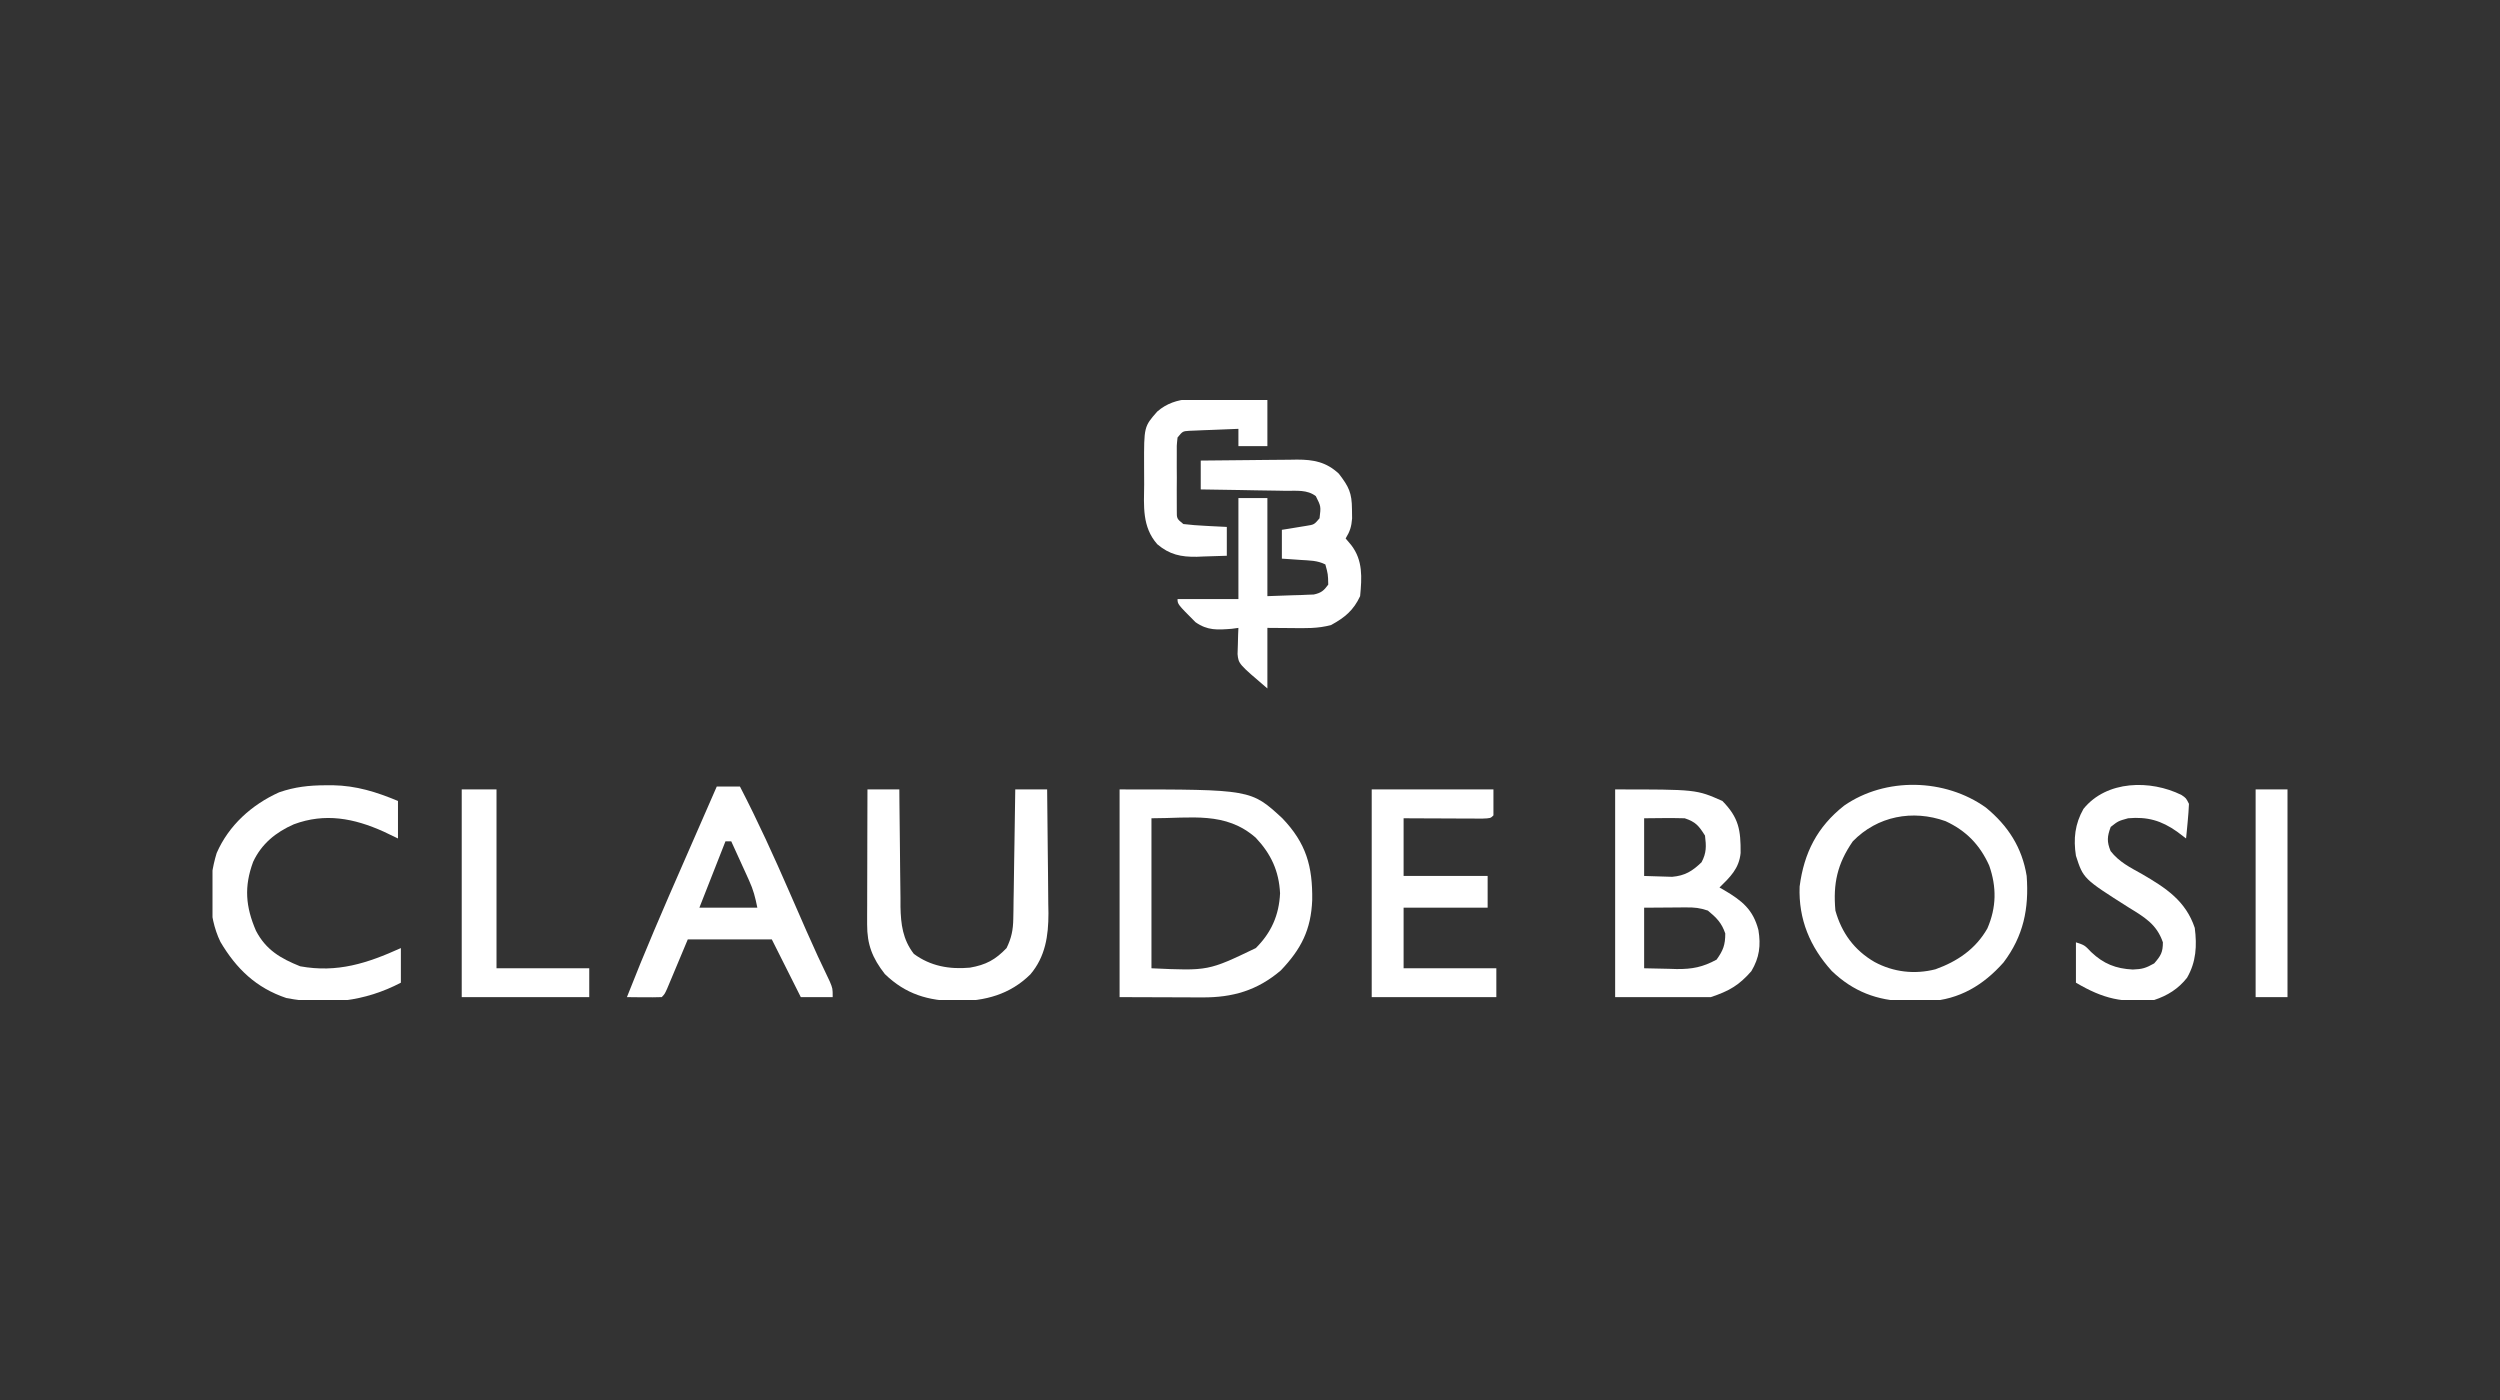 <svg xmlns="http://www.w3.org/2000/svg" fill="none" viewBox="0 0 200 112" height="112" width="200">
<rect x="0" y="0" width="200" height="112" fill="#333333" stroke="none"/>
<g clip-path="url(#clip0_128313_25)">
<path fill="white" d="M158.865 64.601C160.639 66.052 161.769 67.805 162.134 70.077C162.327 72.693 161.879 74.886 160.279 77C158.661 78.822 156.761 79.956 154.29 80.108C153.905 80.116 153.52 80.118 153.136 80.115C152.832 80.113 152.832 80.113 152.522 80.111C150.163 80.047 148.255 79.322 146.542 77.678C144.801 75.755 143.87 73.541 143.97 70.923C144.321 68.218 145.381 66.146 147.528 64.452C150.846 62.146 155.604 62.273 158.865 64.601ZM148.223 67.308C146.985 69.102 146.637 70.681 146.832 72.846C147.333 74.634 148.345 76.02 149.962 76.957C151.47 77.773 153.172 77.968 154.836 77.543C156.591 76.914 158.06 75.915 158.99 74.274C159.719 72.591 159.74 70.966 159.136 69.243C158.391 67.588 157.295 66.456 155.642 65.692C153.011 64.752 150.192 65.283 148.223 67.308Z"></path>
<path fill="white" d="M89.567 63.154C100.081 63.154 100.081 63.154 102.581 65.456C104.496 67.45 105.015 69.31 104.977 72.013C104.88 74.372 104.106 75.913 102.468 77.631C100.581 79.242 98.602 79.808 96.178 79.792C96.011 79.792 95.843 79.792 95.67 79.791C95.046 79.79 94.422 79.787 93.798 79.784C91.704 79.777 91.704 79.777 89.567 79.77C89.567 74.287 89.567 68.803 89.567 63.154ZM92.117 65.462C92.117 69.422 92.117 73.382 92.117 77.462C96.665 77.672 96.665 77.672 100.464 75.847C101.7 74.616 102.325 73.215 102.405 71.462C102.317 69.679 101.68 68.309 100.457 67.014C98.037 64.902 95.324 65.462 92.117 65.462Z"></path>
<path fill="white" d="M129.212 63.154C135.704 63.154 135.704 63.154 137.791 64.077C139.115 65.423 139.262 66.421 139.249 68.242C139.126 69.49 138.411 70.162 137.559 71.001C137.682 71.07 137.805 71.14 137.932 71.212C139.358 72.054 140.246 72.754 140.674 74.404C140.876 75.644 140.755 76.605 140.109 77.693C139.117 78.829 138.32 79.286 136.863 79.77C134.338 79.77 131.814 79.77 129.212 79.77C129.212 74.287 129.212 68.803 129.212 63.154ZM131.531 65.462C131.531 66.985 131.531 68.508 131.531 70.077C132.241 70.099 132.241 70.099 132.965 70.121C133.365 70.133 133.365 70.133 133.772 70.145C134.805 70.055 135.389 69.688 136.124 68.981C136.526 68.223 136.504 67.691 136.4 66.847C135.904 66.064 135.663 65.756 134.777 65.462C133.694 65.431 132.614 65.452 131.531 65.462ZM131.531 72.616C131.531 74.215 131.531 75.814 131.531 77.462C132.186 77.476 132.841 77.49 133.516 77.505C133.719 77.512 133.922 77.518 134.131 77.524C135.375 77.537 136.231 77.368 137.327 76.77C137.858 76.027 138.022 75.588 138.022 74.678C137.73 73.823 137.324 73.421 136.631 72.847C135.977 72.629 135.581 72.589 134.904 72.593C134.727 72.594 134.55 72.594 134.368 72.595C134.144 72.597 133.92 72.599 133.69 72.601C132.977 72.606 132.265 72.611 131.531 72.616Z"></path>
<path fill="white" d="M96.059 36.846C97.354 36.829 98.649 36.816 99.944 36.808C100.385 36.804 100.825 36.8 101.265 36.794C101.899 36.785 102.534 36.782 103.168 36.778C103.364 36.775 103.559 36.771 103.761 36.768C105.085 36.767 106.097 36.956 107.105 37.893C107.91 38.941 108.15 39.426 108.158 40.74C108.161 40.982 108.165 41.224 108.168 41.474C108.116 42.139 107.996 42.514 107.651 43.077C107.799 43.253 107.947 43.429 108.1 43.61C109.043 44.834 108.95 46.208 108.81 47.692C108.28 48.829 107.587 49.399 106.492 50C105.434 50.296 104.378 50.257 103.289 50.245C102.663 50.24 102.036 50.236 101.391 50.231C101.391 51.83 101.391 53.429 101.391 55.077C99.084 53.108 99.084 53.108 99.005 52.327C99.013 52.078 99.021 51.828 99.029 51.572C99.035 51.321 99.042 51.07 99.048 50.812C99.056 50.62 99.064 50.428 99.073 50.231C98.808 50.267 98.808 50.267 98.537 50.304C97.394 50.393 96.605 50.451 95.641 49.776C94.204 48.334 94.204 48.334 94.204 47.923C95.811 47.923 97.417 47.923 99.073 47.923C99.073 45.258 99.073 42.592 99.073 39.846C99.838 39.846 100.603 39.846 101.391 39.846C101.391 42.435 101.391 45.025 101.391 47.692C102.065 47.668 102.739 47.645 103.434 47.62C103.646 47.614 103.857 47.609 104.075 47.603C104.243 47.595 104.411 47.587 104.583 47.58C104.755 47.573 104.926 47.567 105.102 47.561C105.691 47.434 105.909 47.253 106.26 46.769C106.242 45.935 106.242 45.935 106.028 45.154C105.371 44.827 104.759 44.843 104.028 44.793C103.753 44.774 103.477 44.755 103.193 44.734C102.875 44.714 102.875 44.714 102.55 44.692C102.55 43.931 102.55 43.169 102.55 42.385C102.729 42.356 102.908 42.329 103.092 42.3C103.324 42.261 103.557 42.222 103.796 42.183C104.143 42.126 104.143 42.126 104.497 42.069C105.134 41.97 105.134 41.97 105.564 41.461C105.68 40.513 105.68 40.513 105.267 39.693C104.576 39.158 103.716 39.273 102.874 39.266C102.679 39.262 102.484 39.258 102.284 39.254C101.663 39.241 101.041 39.233 100.42 39.226C99.999 39.218 99.578 39.21 99.156 39.202C98.124 39.182 97.091 39.167 96.059 39.154C96.059 38.392 96.059 37.631 96.059 36.846Z"></path>
<path fill="white" d="M69.397 63.154C70.238 63.154 71.08 63.154 71.947 63.154C71.949 63.487 71.951 63.82 71.954 64.163C71.963 65.403 71.978 66.644 71.995 67.884C72.002 68.42 72.007 68.956 72.01 69.492C72.015 70.264 72.026 71.036 72.038 71.808C72.038 72.046 72.038 72.284 72.038 72.529C72.067 73.945 72.219 75.155 73.106 76.308C74.435 77.294 75.966 77.562 77.595 77.412C78.874 77.189 79.628 76.783 80.525 75.847C80.917 75.044 81.049 74.391 81.063 73.503C81.067 73.272 81.072 73.041 81.077 72.803C81.081 72.433 81.081 72.433 81.085 72.056C81.089 71.802 81.094 71.547 81.099 71.285C81.112 70.474 81.123 69.663 81.134 68.851C81.143 68.301 81.152 67.75 81.161 67.2C81.183 65.851 81.203 64.503 81.221 63.154C82.062 63.154 82.904 63.154 83.771 63.154C83.794 64.821 83.811 66.488 83.822 68.154C83.827 68.721 83.833 69.287 83.841 69.853C83.852 70.67 83.858 71.487 83.862 72.304C83.866 72.555 83.871 72.805 83.876 73.063C83.877 74.864 83.632 76.533 82.43 77.95C80.791 79.566 78.814 80.082 76.555 80.101C74.255 80.063 72.462 79.546 70.788 77.924C69.788 76.642 69.366 75.571 69.37 73.948C69.37 73.708 69.37 73.468 69.37 73.22C69.372 72.962 69.373 72.705 69.374 72.439C69.374 72.174 69.375 71.909 69.375 71.636C69.376 70.79 69.379 69.943 69.382 69.097C69.383 68.523 69.384 67.949 69.385 67.375C69.388 65.968 69.392 64.561 69.397 63.154Z"></path>
<path fill="white" d="M57.341 62.923C57.953 62.923 58.565 62.923 59.196 62.923C60.633 65.698 61.919 68.525 63.166 71.389C63.523 72.208 63.882 73.026 64.24 73.844C64.325 74.038 64.41 74.233 64.497 74.433C65.099 75.808 65.728 77.167 66.382 78.518C66.615 79.077 66.615 79.077 66.615 79.769C65.773 79.769 64.931 79.769 64.064 79.769C63.291 78.231 62.519 76.692 61.746 75.154C59.527 75.154 57.308 75.154 55.022 75.154C54.422 76.586 54.422 76.586 53.822 78.019C53.748 78.196 53.673 78.374 53.596 78.557C53.519 78.739 53.443 78.921 53.364 79.109C53.167 79.538 53.167 79.538 52.936 79.769C52.467 79.786 51.999 79.788 51.53 79.783C51.274 79.781 51.018 79.779 50.754 79.777C50.556 79.774 50.358 79.772 50.154 79.769C51.562 76.169 53.093 72.626 54.647 69.087C55.119 68.01 55.589 66.933 56.059 65.856C56.486 64.878 56.913 63.9 57.341 62.923ZM58.036 67.308C57.348 69.059 56.659 70.811 55.95 72.615C57.48 72.615 59.01 72.615 60.587 72.615C60.416 71.764 60.273 71.201 59.926 70.44C59.802 70.164 59.802 70.164 59.675 69.883C59.589 69.695 59.502 69.506 59.413 69.312C59.325 69.119 59.238 68.926 59.148 68.728C58.933 68.254 58.717 67.78 58.5 67.308C58.347 67.308 58.194 67.308 58.036 67.308Z"></path>
<path fill="white" d="M109.737 63.154C112.951 63.154 116.164 63.154 119.475 63.154C119.475 63.84 119.475 64.525 119.475 65.231C119.243 65.462 119.243 65.462 118.578 65.488C118.288 65.487 117.998 65.486 117.699 65.484C117.468 65.484 117.468 65.484 117.232 65.484C116.738 65.482 116.244 65.479 115.751 65.476C115.417 65.475 115.083 65.474 114.749 65.473C113.928 65.471 113.108 65.466 112.288 65.462C112.288 66.985 112.288 68.508 112.288 70.077C114.506 70.077 116.725 70.077 119.011 70.077C119.011 70.915 119.011 71.753 119.011 72.616C116.792 72.616 114.574 72.616 112.288 72.616C112.288 74.215 112.288 75.814 112.288 77.462C114.736 77.462 117.184 77.462 119.707 77.462C119.707 78.224 119.707 78.985 119.707 79.77C116.417 79.77 113.127 79.77 109.737 79.77C109.737 74.287 109.737 68.803 109.737 63.154Z"></path>
<path fill="white" d="M26.042 62.822C26.232 62.821 26.423 62.82 26.619 62.819C28.511 62.854 30.1 63.353 31.838 64.077C31.838 65.067 31.838 66.057 31.838 67.077C31.46 66.896 31.082 66.715 30.693 66.529C28.317 65.46 26.005 65.014 23.507 65.944C22.061 66.578 20.92 67.512 20.251 68.947C19.518 70.928 19.645 72.532 20.478 74.462C21.277 75.994 22.448 76.674 24.013 77.303C26.986 77.845 29.381 77.063 32.07 75.846C32.07 76.76 32.07 77.674 32.07 78.615C29.177 80.13 26.126 80.465 22.904 79.841C20.493 79.031 18.905 77.5 17.636 75.353C16.602 73.233 16.643 70.473 17.333 68.245C18.299 66.027 20.14 64.372 22.332 63.385C23.588 62.949 24.726 62.826 26.042 62.822Z"></path>
<path fill="white" d="M174.52 63.599C174.885 63.846 174.885 63.846 175.117 64.308C175.097 64.78 175.061 65.251 175.016 65.721C174.992 65.974 174.969 66.227 174.944 66.487C174.925 66.682 174.905 66.876 174.885 67.077C174.646 66.896 174.407 66.715 174.161 66.529C172.907 65.644 171.795 65.324 170.248 65.462C169.46 65.681 169.46 65.681 168.857 66.154C168.573 66.921 168.538 67.324 168.847 68.084C169.53 68.96 170.388 69.382 171.35 69.918C173.258 71.03 174.854 72.057 175.581 74.231C175.765 75.659 175.694 76.955 174.965 78.218C174.268 79.108 173.4 79.647 172.335 80C169.81 80.246 168.293 79.924 166.075 78.615C166.075 77.549 166.075 76.483 166.075 75.385C166.771 75.615 166.771 75.615 167.292 76.163C168.284 77.106 169.267 77.495 170.625 77.562C171.377 77.534 171.655 77.453 172.335 77.072C172.865 76.462 173.031 76.19 173.031 75.385C172.53 73.919 171.537 73.366 170.277 72.587C166.668 70.297 166.668 70.297 166.075 68.462C165.862 67.107 165.995 65.914 166.676 64.713C168.53 62.413 172.048 62.371 174.52 63.599Z"></path>
<path fill="white" d="M36.938 63.154C37.857 63.154 38.775 63.154 39.721 63.154C39.721 67.876 39.721 72.597 39.721 77.462C42.169 77.462 44.617 77.462 47.14 77.462C47.14 78.224 47.14 78.985 47.14 79.77C43.773 79.77 40.407 79.77 36.938 79.77C36.938 74.287 36.938 68.803 36.938 63.154Z"></path>
<path fill="white" d="M97.899 31.942C98.238 31.947 98.577 31.951 98.915 31.954C99.741 31.964 100.565 31.982 101.391 32C101.391 33.218 101.391 34.437 101.391 35.692C100.626 35.692 99.861 35.692 99.073 35.692C99.073 35.235 99.073 34.778 99.073 34.307C98.348 34.333 97.624 34.363 96.899 34.394C96.693 34.401 96.487 34.408 96.274 34.416C96.077 34.424 95.88 34.433 95.676 34.443C95.494 34.45 95.312 34.457 95.124 34.465C94.614 34.501 94.614 34.501 94.204 35C94.132 35.664 94.132 35.664 94.142 36.442C94.142 36.73 94.141 37.018 94.14 37.315C94.142 37.617 94.144 37.919 94.146 38.23C94.144 38.533 94.142 38.835 94.14 39.146C94.141 39.434 94.142 39.722 94.142 40.019C94.143 40.284 94.143 40.55 94.144 40.823C94.138 41.494 94.138 41.494 94.668 41.923C95.263 41.993 95.838 42.041 96.435 42.067C96.681 42.08 96.681 42.08 96.932 42.094C97.336 42.116 97.741 42.135 98.145 42.154C98.145 42.915 98.145 43.676 98.145 44.461C97.522 44.486 96.9 44.505 96.276 44.519C96.102 44.527 95.927 44.534 95.748 44.542C94.476 44.564 93.564 44.371 92.581 43.538C91.36 42.15 91.512 40.495 91.533 38.734C91.538 38.231 91.533 37.729 91.527 37.226C91.519 34.131 91.519 34.131 92.581 32.923C94.089 31.603 96.004 31.897 97.899 31.942Z"></path>
<path fill="white" d="M180.45 63.154C181.291 63.154 182.133 63.154 183 63.154C183 68.637 183 74.121 183 79.77C182.158 79.77 181.317 79.77 180.45 79.77C180.45 74.287 180.45 68.803 180.45 63.154Z"></path>
</g>
<defs>
<clipPath id="clip0_128313_25">
<rect transform="translate(17 32)" fill="white" height="48" width="166"></rect>
</clipPath>
</defs>
</svg>
